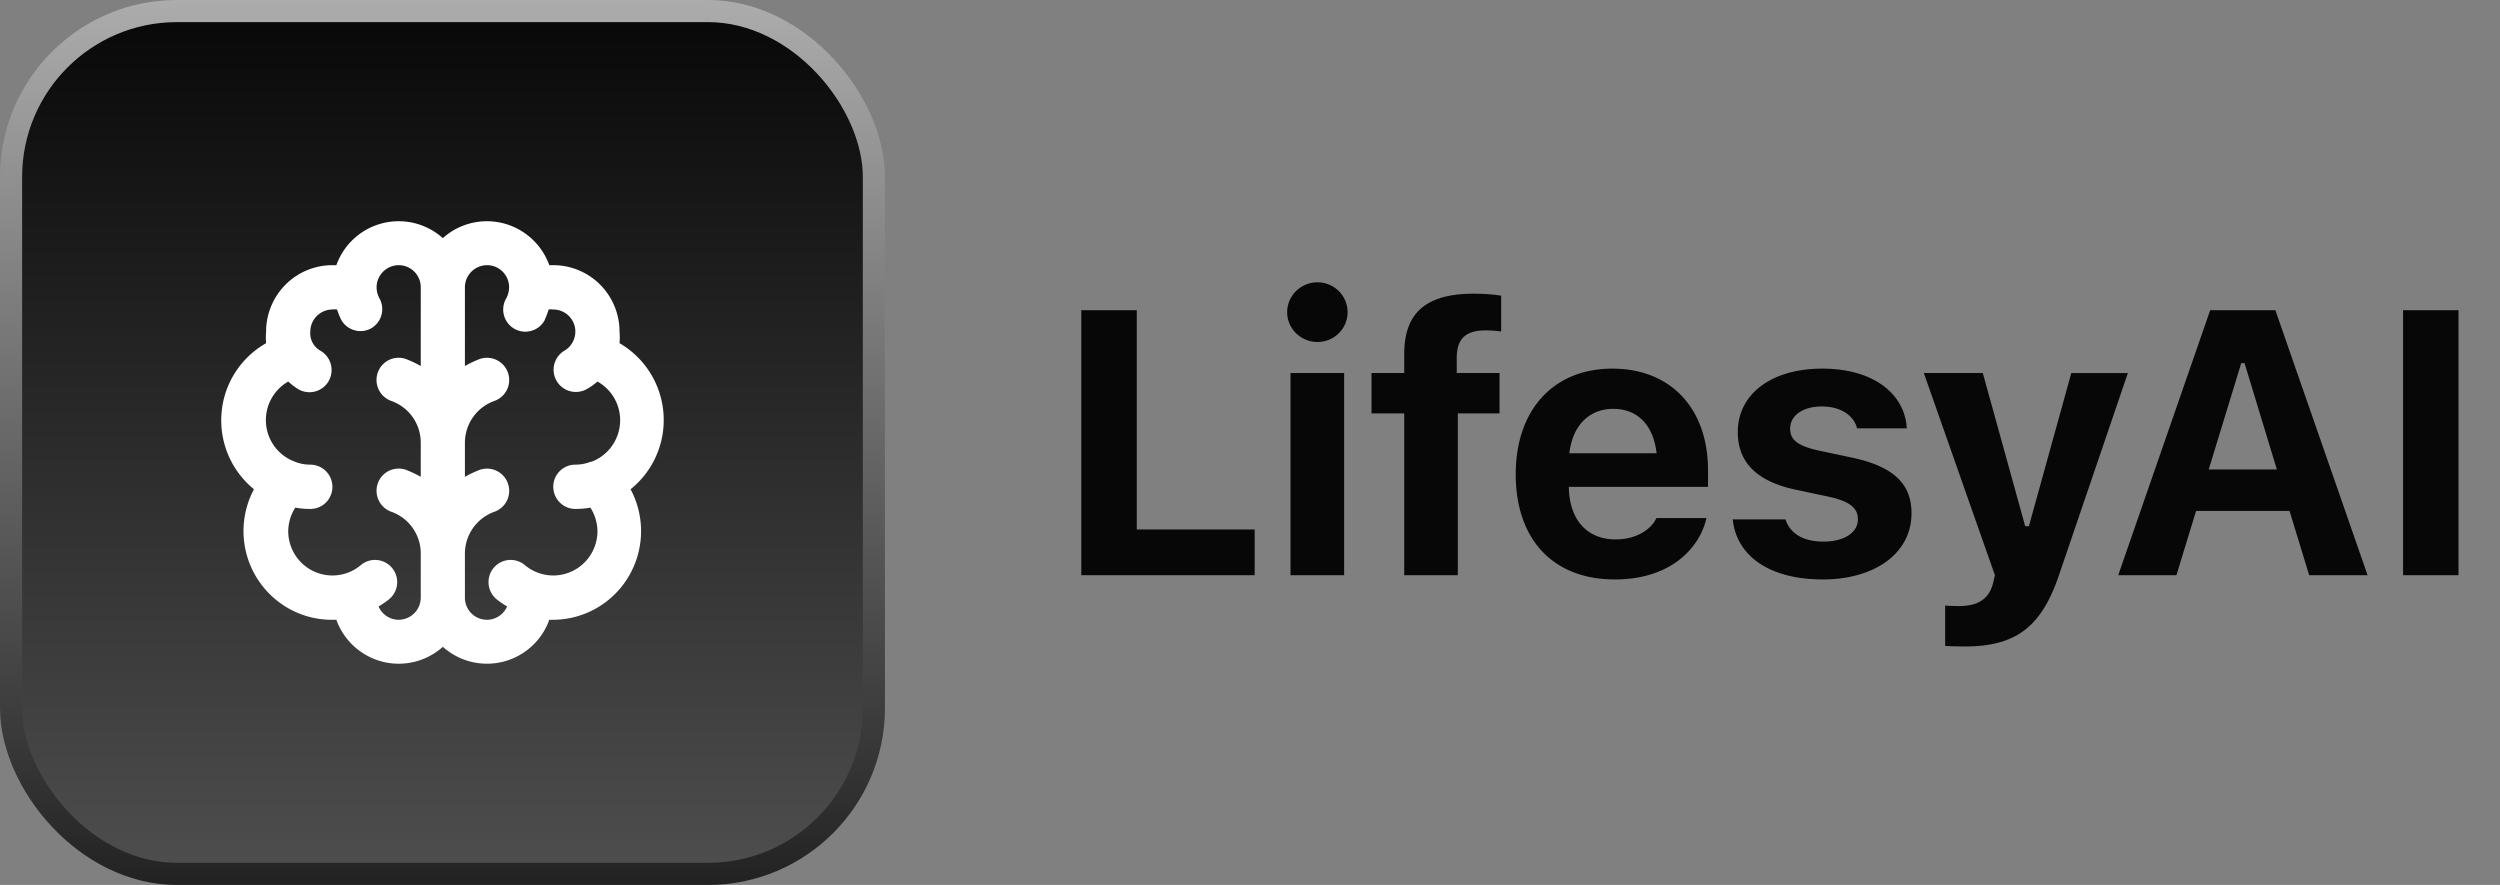 <svg xmlns="http://www.w3.org/2000/svg" width="113" height="40" fill="none" viewBox="0 0 113 40"><rect x="0" y="0" width="113" height="40" fill="#808080" stroke="none"/><rect width="39" height="39" x="0.5" y="0.5" fill="url(#a)" rx="7.5"/><rect width="39" height="39" x="0.5" y="0.5" stroke="url(#b)" rx="7.5"/><path fill="#fff" d="M30 18.998a4.017 4.017 0 0 0-1.997-3.486 3.002 3.002 0 0 0 0-.521 3.01 3.01 0 0 0-.877-2.125 2.99 2.99 0 0 0-2.118-.88h-.18a3.006 3.006 0 0 0-2.082-1.894 2.985 2.985 0 0 0-2.73.671 2.99 2.99 0 0 0-4.812 1.223h-.18a2.99 2.99 0 0 0-2.118.88 3.01 3.01 0 0 0-.878 2.125 3.022 3.022 0 0 0 0 .521 3.999 3.999 0 0 0-2.014 3.155 4.019 4.019 0 0 0 1.465 3.447 4.018 4.018 0 0 0 1.567 5.388c.604.34 1.285.517 1.978.512h.18a3.004 3.004 0 0 0 2.082 1.894 2.984 2.984 0 0 0 2.73-.672 2.992 2.992 0 0 0 2.73.672 2.992 2.992 0 0 0 2.082-1.894h.18a3.983 3.983 0 0 0 3.408-1.96 4.017 4.017 0 0 0 .086-3.94A4.004 4.004 0 0 0 30 18.998Zm-10.983-2.454a4.71 4.71 0 0 0-.678-.32.998.998 0 0 0-1.268.63 1.007 1.007 0 0 0 .628 1.273A1.999 1.999 0 0 1 19.018 20v1.553a4.71 4.71 0 0 0-.678-.32.998.998 0 0 0-1.268.63 1.007 1.007 0 0 0 .628 1.273 1.998 1.998 0 0 1 1.318 1.873v2.003a1.004 1.004 0 0 1-.998 1.002.995.995 0 0 1-.909-.6c.168-.1.328-.21.48-.331a1.003 1.003 0 0 0-.936-1.73 1 1 0 0 0-.342.187 1.993 1.993 0 0 1-2.7-.116 2.007 2.007 0 0 1-.585-1.417c.005-.377.115-.745.32-1.062.223.04.45.06.678.06a.997.997 0 0 0 .999-1.001 1.003 1.003 0 0 0-.999-1.002 1.833 1.833 0 0 1-.689-.13 1.997 1.997 0 0 1-1.312-1.714 2.01 2.01 0 0 1 1.003-1.913c.142.131.296.248.46.35a1 1 0 0 0 1.367-.37 1.008 1.008 0 0 0-.37-1.372.9.9 0 0 1-.459-.862 1.003 1.003 0 0 1 .999-1.002.76.76 0 0 1 .21 0c.052.161.116.318.19.471a1 1 0 0 0 .997.497.996.996 0 0 0 .37-.126 1.001 1.001 0 0 0 .36-1.343 1.064 1.064 0 0 1-.13-.5 1.004 1.004 0 0 1 .998-1.002.997.997 0 0 1 .998 1.002v3.556Zm7.678 4.328a1.845 1.845 0 0 1-.689.13.997.997 0 0 0-.998 1.002 1.004 1.004 0 0 0 .998 1.001c.228 0 .455-.02.68-.06.203.317.314.685.319 1.062 0 .532-.21 1.041-.585 1.417a1.993 1.993 0 0 1-2.7.116.998.998 0 0 0-1.408.13 1.006 1.006 0 0 0 .13 1.413c.152.121.312.232.48.33a1.001 1.001 0 0 1-.91.601.996.996 0 0 1-.998-1.002V25.01a2.009 2.009 0 0 1 1.318-1.873 1.002 1.002 0 0 0 .63-1.273 1.003 1.003 0 0 0-1.269-.63 4.707 4.707 0 0 0-.679.32V20a2.009 2.009 0 0 1 1.318-1.873 1.002 1.002 0 0 0 .63-1.273 1.003 1.003 0 0 0-1.269-.63 4.707 4.707 0 0 0-.679.32v-3.556a1.003 1.003 0 0 1 .999-1.002.997.997 0 0 1 .998 1.002 1.067 1.067 0 0 1-.13.5 1 1 0 0 0 1.47 1.299c.105-.081.192-.182.258-.297.074-.162.138-.33.19-.5a.76.76 0 0 1 .209 0 .997.997 0 0 1 .829 1.552.9.9 0 0 1-.33.31 1.005 1.005 0 0 0 .998 1.744 2.72 2.72 0 0 0 .5-.35 2 2 0 0 1 1.02 1.899 2.007 2.007 0 0 1-1.29 1.727h-.04Z"/><path fill="#070707" d="M48.875 26V14.022h2.507v9.911h5.329V26h-7.836ZM59.55 15.458c-.747 0-1.37-.598-1.37-1.345 0-.755.623-1.353 1.37-1.353.747 0 1.361.598 1.361 1.353 0 .747-.614 1.345-1.36 1.345ZM58.331 26v-9.14h2.424V26H58.33Zm5.14 0v-7.313h-1.478v-1.826h1.478v-.855c0-1.818.93-2.731 3.137-2.731.49 0 .897.033 1.245.091v1.619a4.685 4.685 0 0 0-.722-.05c-.938 0-1.286.44-1.286 1.237v.689h1.934v1.826h-1.885V26h-2.423Zm9.506.19c-2.781 0-4.466-1.817-4.466-4.747v-.008c0-2.906 1.702-4.773 4.366-4.773 2.665 0 4.325 1.826 4.325 4.59v.755H70.91c.025 1.503.83 2.374 2.117 2.374 1.062 0 1.651-.564 1.817-.913l.025-.05h2.258l-.016.084c-.283 1.145-1.461 2.689-4.134 2.689Zm-.058-7.71c-1.055 0-1.835.713-1.984 2.008h3.943c-.15-1.328-.905-2.008-1.96-2.008Zm9.472 7.71c-2.482 0-3.893-1.111-4.067-2.68l-.008-.033h2.382l.017.033c.19.564.747.971 1.701.971.93 0 1.56-.399 1.56-1.004v-.017c0-.49-.364-.797-1.294-1.004l-1.527-.324c-1.743-.374-2.607-1.229-2.607-2.598v-.009c0-1.718 1.528-2.863 3.81-2.863 2.4 0 3.727 1.195 3.827 2.664v.033h-2.25l-.008-.041c-.133-.49-.672-.946-1.577-.946-.838 0-1.436.39-1.436 1.004v.008c0 .49.34.772 1.287.98l1.519.323c1.826.39 2.68 1.154 2.68 2.507v.009c0 1.81-1.668 2.988-4.009 2.988Zm6.402 3.03c-.282 0-.59-.008-.872-.024V27.37c.166.016.407.024.631.024.863 0 1.362-.331 1.536-1.045L90.17 26l-3.213-9.14h2.665l1.917 6.924h.167l1.917-6.923h2.557l-3.113 9.13c-.814 2.416-2.017 3.23-4.275 3.23Zm6.95-3.22L99.9 14.022h2.947L107.015 26h-2.64l-.888-2.905h-4.225L98.374 26h-2.632Zm5.561-9.587-1.47 4.806h3.08l-1.461-4.806h-.149ZM108.619 26V14.022h2.506V26h-2.506Z"/><defs><linearGradient id="a" x1="20.058" x2="20.058" y1="5.21202e-07" y2="40" gradientUnits="userSpaceOnUse"><stop stop-color="#070707"/><stop offset="1" stop-color="#4F4F4F"/></linearGradient><linearGradient id="b" x1="20" x2="20" y1="40" y2="0" gradientUnits="userSpaceOnUse"><stop stop-color="#222"/><stop offset="1" stop-color="#ACACAC"/></linearGradient></defs></svg>